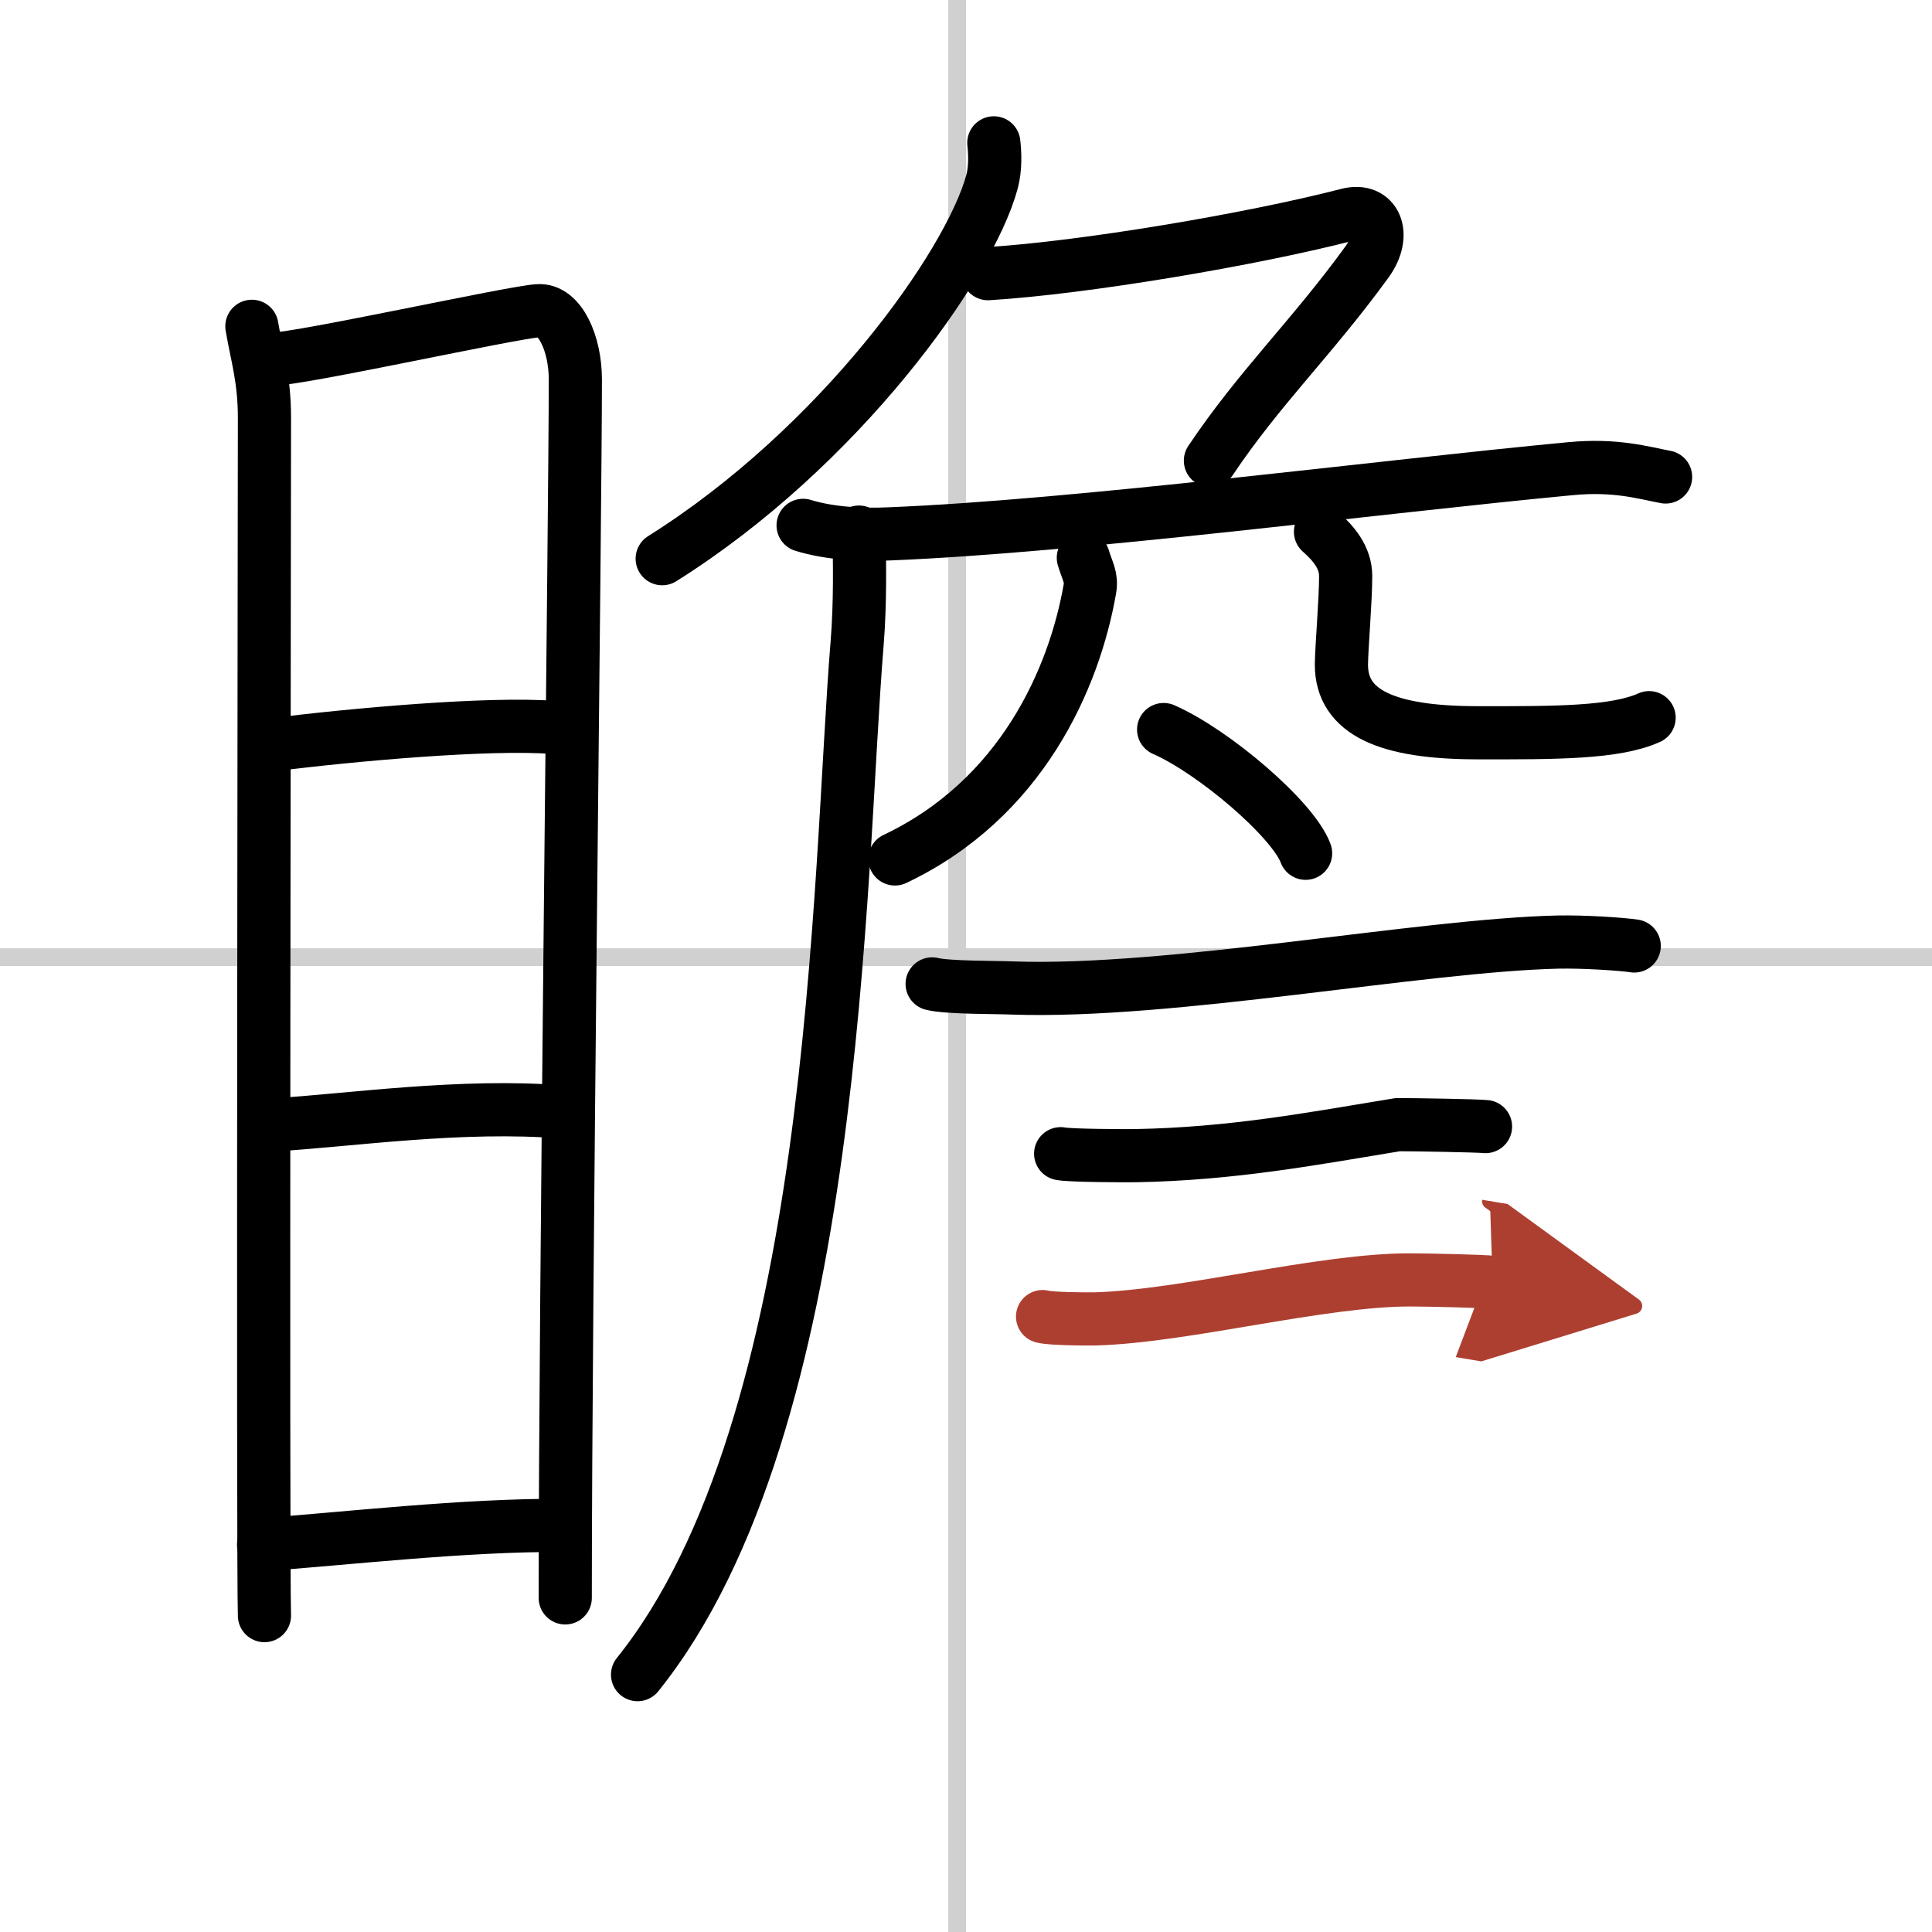 <svg width="400" height="400" viewBox="0 0 109 109" xmlns="http://www.w3.org/2000/svg"><defs><marker id="a" markerWidth="4" orient="auto" refX="1" refY="5" viewBox="0 0 10 10"><polyline points="0 0 10 5 0 10 1 5" fill="#ad3f31" stroke="#ad3f31"/></marker></defs><g fill="none" stroke="#000" stroke-linecap="round" stroke-linejoin="round" stroke-width="3"><rect width="100%" height="100%" fill="#fff" stroke="#fff"/><line x1="54" x2="54" y2="109" stroke="#d0d0d0" stroke-width="1"/><line x2="109" y1="54" y2="54" stroke="#d0d0d0" stroke-width="1"/><path d="m14.21 18.41c0.29 1.69 0.71 2.97 0.71 5.16s-0.1 65.38 0 67.58"/><path d="m15.4 20.26c1.62-0.02 13.48-2.64 14.96-2.73 1.23-0.09 2.1 1.85 2.1 3.88 0 7.48-0.57 51.65-0.57 68.74"/><path d="m15.37 42.02c4.48-0.57 12.21-1.26 15.85-0.98"/><path d="m15.5 63.46c4.3-0.26 10.54-1.19 16.29-0.72"/><path d="m14.87 87.14c4.41-0.31 11.37-1.12 16.95-1.08"/><path d="m56.07 8.06c0.06 0.56 0.11 1.43-0.11 2.22-1.28 4.69-8.6 14.96-18.6 21.24"/><path d="m55.74 15.44c5.41-0.33 14.89-1.93 20.3-3.33 1.56-0.4 2.2 1.12 1.09 2.66-3.12 4.3-6.06 7.07-8.84 11.22"/><path d="m45.31 29.64c1.53 0.47 3.33 0.55 4.86 0.48 10.64-0.43 27.54-2.65 38.45-3.68 2.53-0.24 4.08 0.23 5.35 0.47"/><path d="m48.46 30.02c0.04 1.55 0.08 4.01-0.1 6.24-1.08 13.16-1.02 44.07-12.39 58.22"/><path d="m61.12 31.47c0.24 0.79 0.48 1.09 0.37 1.75-0.88 5.05-3.85 11.85-11 15.24"/><path d="m74.5 30c0.76 0.67 1.42 1.47 1.42 2.5 0 1.39-0.23 4-0.24 5 0 2.71 2.61 3.83 7.6 3.84 4.51 0.01 7.85 0.01 9.76-0.85"/><path d="m65.65 41.16c2.83 1.24 7.31 5.07 8.01 6.98"/><path d="m52.59 55.51c0.86 0.22 3.63 0.19 4.5 0.23 8.95 0.32 23.06-2.41 30.81-2.59 1.44-0.03 3.58 0.11 4.3 0.22"/><path d="m59.84 65.09c0.52 0.11 3.72 0.12 4.24 0.11 5.45-0.1 9.92-0.95 14.79-1.75 0.87 0 4.51 0.06 4.94 0.11"/><path d="m58.82 74.28c0.48 0.13 2.48 0.14 2.97 0.13 5.07-0.14 12.81-2.22 17.81-2.2 0.81 0 4.19 0.07 4.61 0.14" marker-end="url(#a)" stroke="#ad3f31"/></g></svg>
